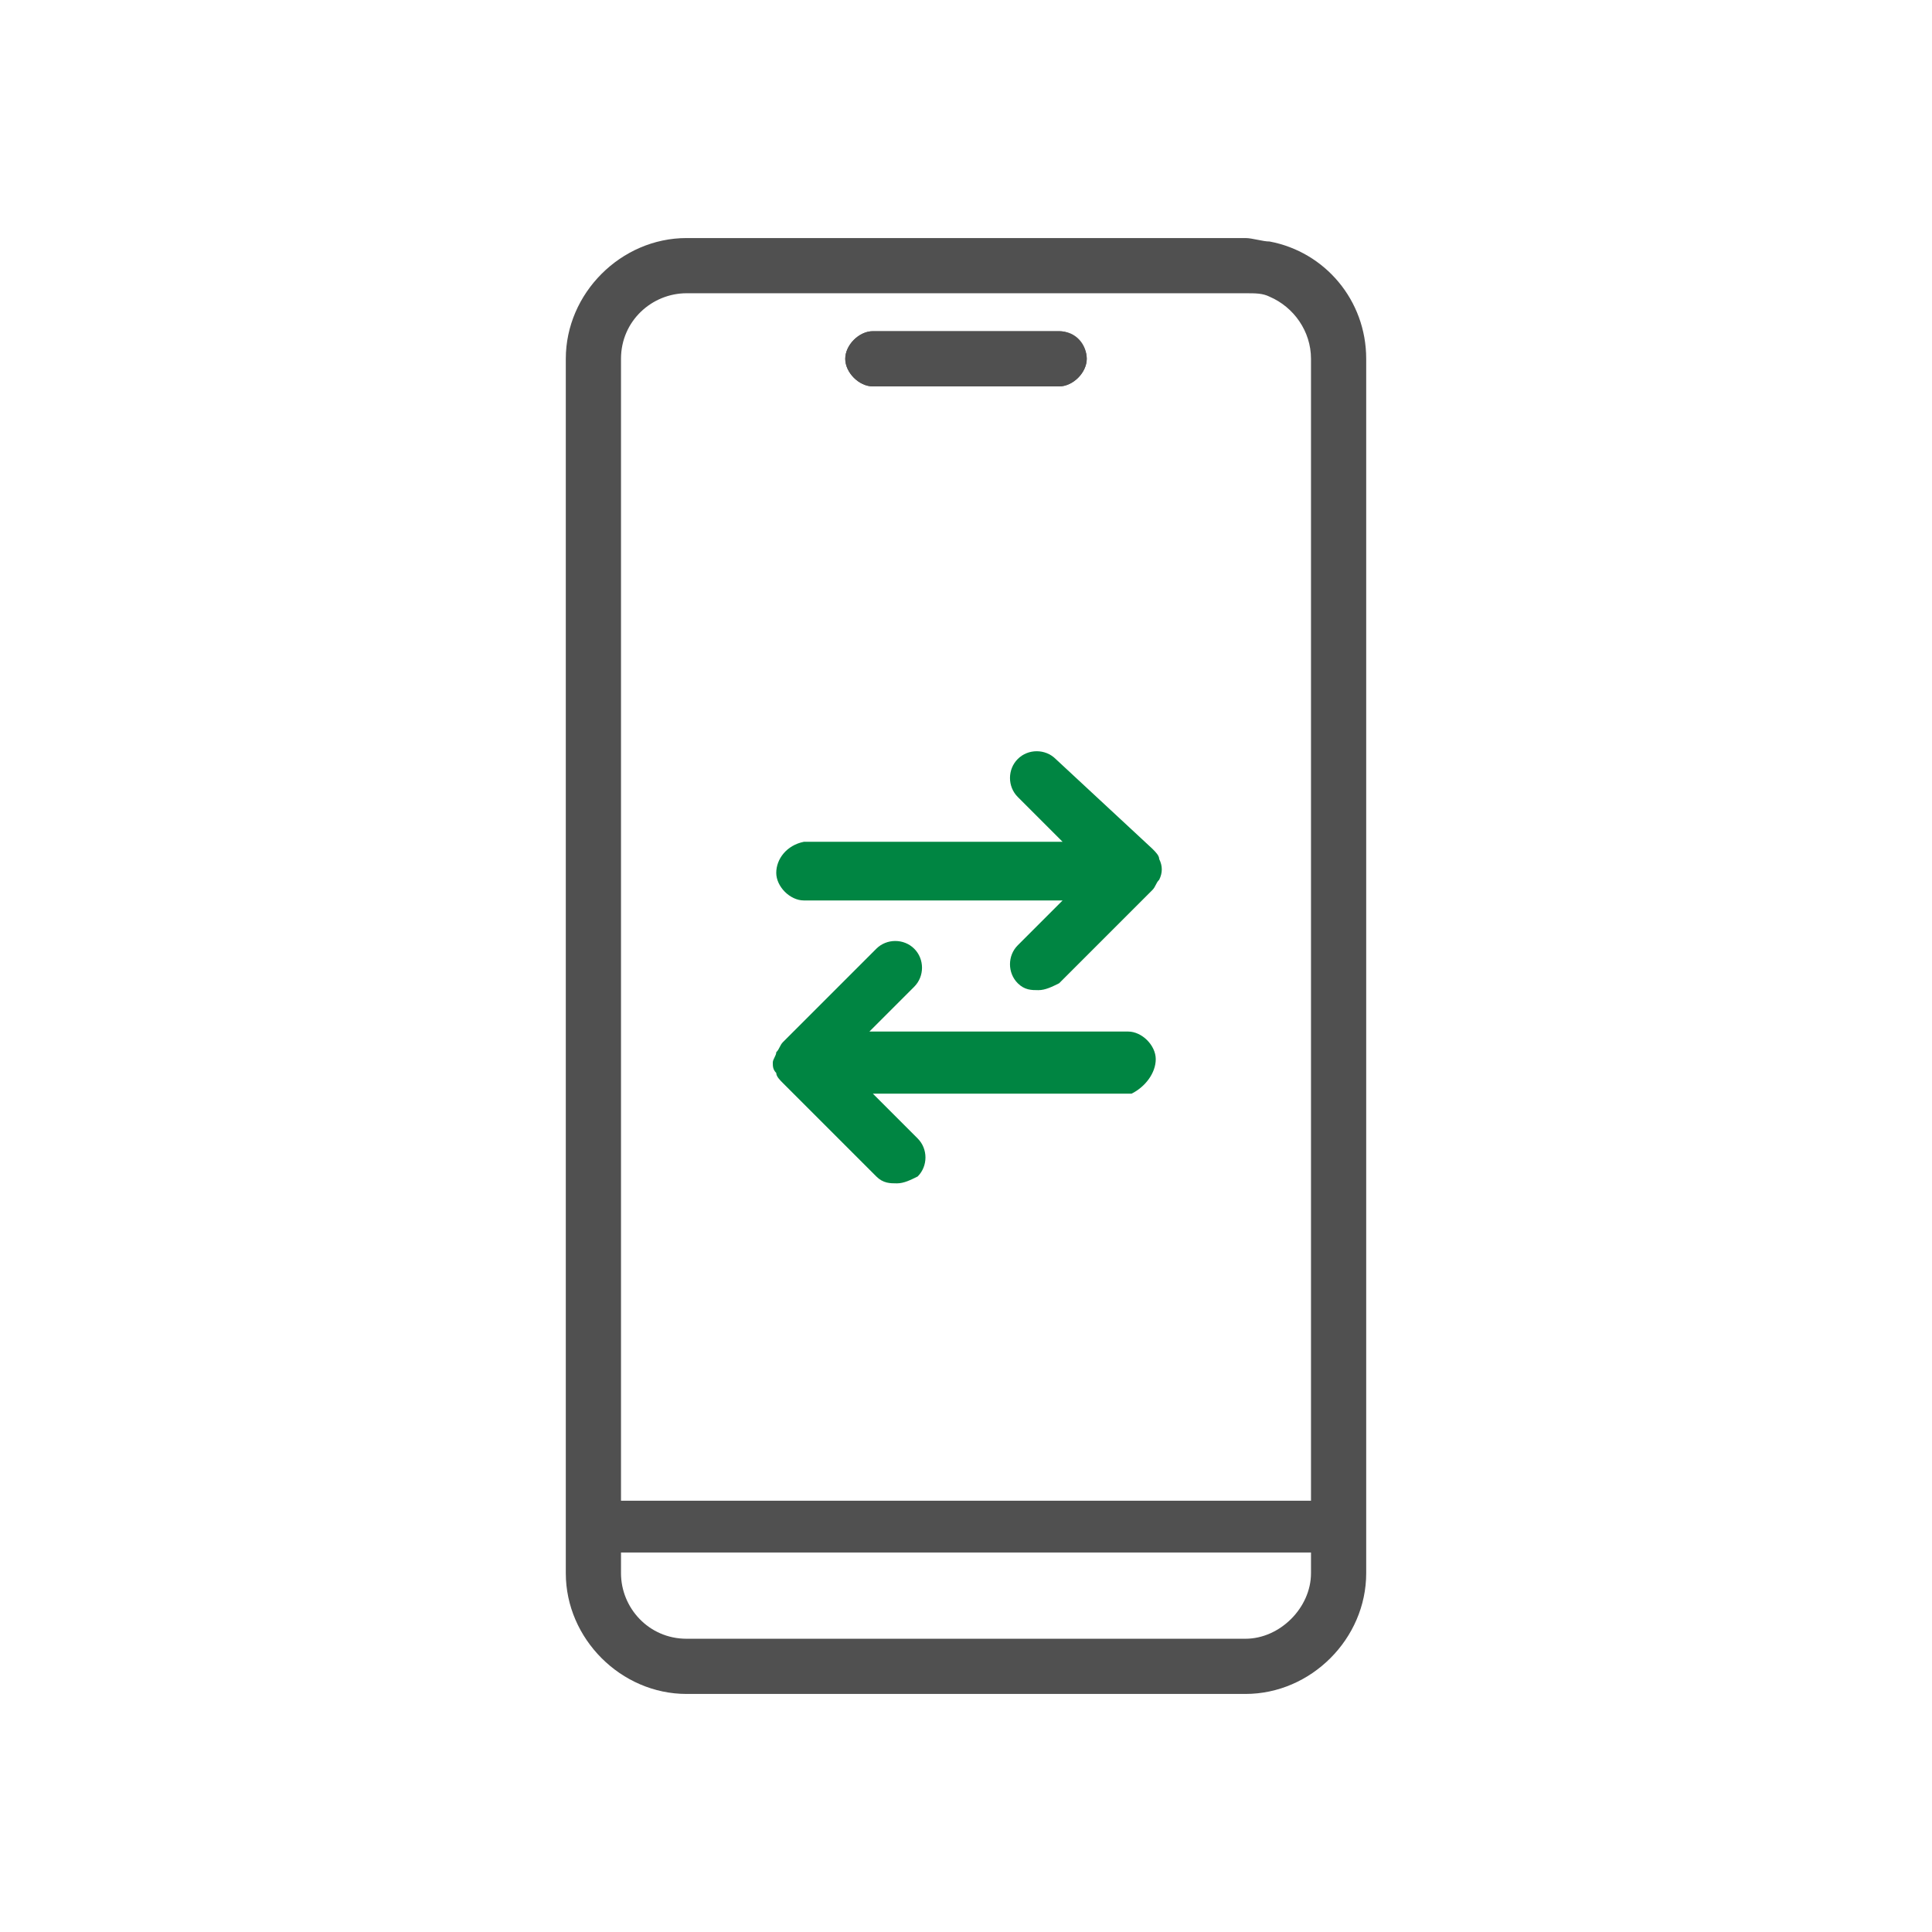 <?xml version="1.0" encoding="utf-8"?>
<!-- Generator: Adobe Illustrator 27.2.0, SVG Export Plug-In . SVG Version: 6.00 Build 0)  -->
<svg version="1.1" id="Capa_1" xmlns="http://www.w3.org/2000/svg" xmlns:xlink="http://www.w3.org/1999/xlink" x="0px" y="0px"
	 viewBox="0 0 56 56" style="enable-background:new 0 0 56 56;" xml:space="preserve">
<style type="text/css">
	.st0{fill:none;}
	.st1{fill:#505050;}
	.st2{fill:#008542;}
</style>
<rect class="st0" width="56" height="56"/>
<g>
	<path class="st1" d="M36.8,7c-0.2,0-0.5-0.1-0.7-0.1H19.9c-1.9,0-3.5,1.6-3.5,3.5v6.8v23v5.4c0,1.9,1.6,3.5,3.5,3.5h16.2
		c1.9,0,3.5-1.6,3.5-3.5v-5.4v-23v-6.8C39.6,8.7,38.4,7.3,36.8,7z M18,45.6V45h20v0.6c0,1-0.9,1.9-1.9,1.9H19.9
		C18.8,47.5,18,46.6,18,45.6z M18,10.4c0-1.1,0.9-1.9,1.9-1.9h16.2c0.3,0,0.5,0,0.7,0.1c0.7,0.3,1.2,1,1.2,1.8v6.8v23v3.3H18v-3.3
		v-23V10.4z"/>
	<path class="st1" d="M30.7,9.6h-5.4c-0.4,0-0.8,0.4-0.8,0.8c0,0.4,0.4,0.8,0.8,0.8h5.4c0.4,0,0.8-0.4,0.8-0.8
		C31.5,10,31.2,9.6,30.7,9.6z"/>
	<path class="st1" d="M30.7,11.2c0.4,0,0.8-0.4,0.8-0.8s-0.4-0.8-0.8-0.8h-5.4c-0.4,0-0.8,0.4-0.8,0.8s0.4,0.8,0.8,0.8H30.7z"/>
	<path class="st2" d="M22.5,25.3c0,0.4,0.4,0.8,0.8,0.8h7.5l-1.3,1.3c-0.3,0.3-0.3,0.8,0,1.1c0.2,0.2,0.4,0.2,0.6,0.2
		c0.2,0,0.4-0.1,0.6-0.2l2.7-2.7c0.1-0.1,0.1-0.2,0.2-0.3c0.1-0.2,0.1-0.4,0-0.6c0-0.1-0.1-0.2-0.2-0.3L30.6,22
		c-0.3-0.3-0.8-0.3-1.1,0c-0.3,0.3-0.3,0.8,0,1.1l1.3,1.3h-7.5C22.8,24.5,22.5,24.9,22.5,25.3z"/>
	<path class="st2" d="M33.5,30.7c0-0.4-0.4-0.8-0.8-0.8h-7.5l1.3-1.3c0.3-0.3,0.3-0.8,0-1.1c-0.3-0.3-0.8-0.3-1.1,0l-2.7,2.7
		c-0.1,0.1-0.1,0.2-0.2,0.3c0,0.1-0.1,0.2-0.1,0.3c0,0.1,0,0.2,0.1,0.3c0,0.1,0.1,0.2,0.2,0.3l2.7,2.7c0.2,0.2,0.4,0.2,0.6,0.2
		c0.2,0,0.4-0.1,0.6-0.2c0.3-0.3,0.3-0.8,0-1.1l-1.3-1.3h7.5C33.2,31.5,33.5,31.1,33.5,30.7z"/>
</g>
</svg>
